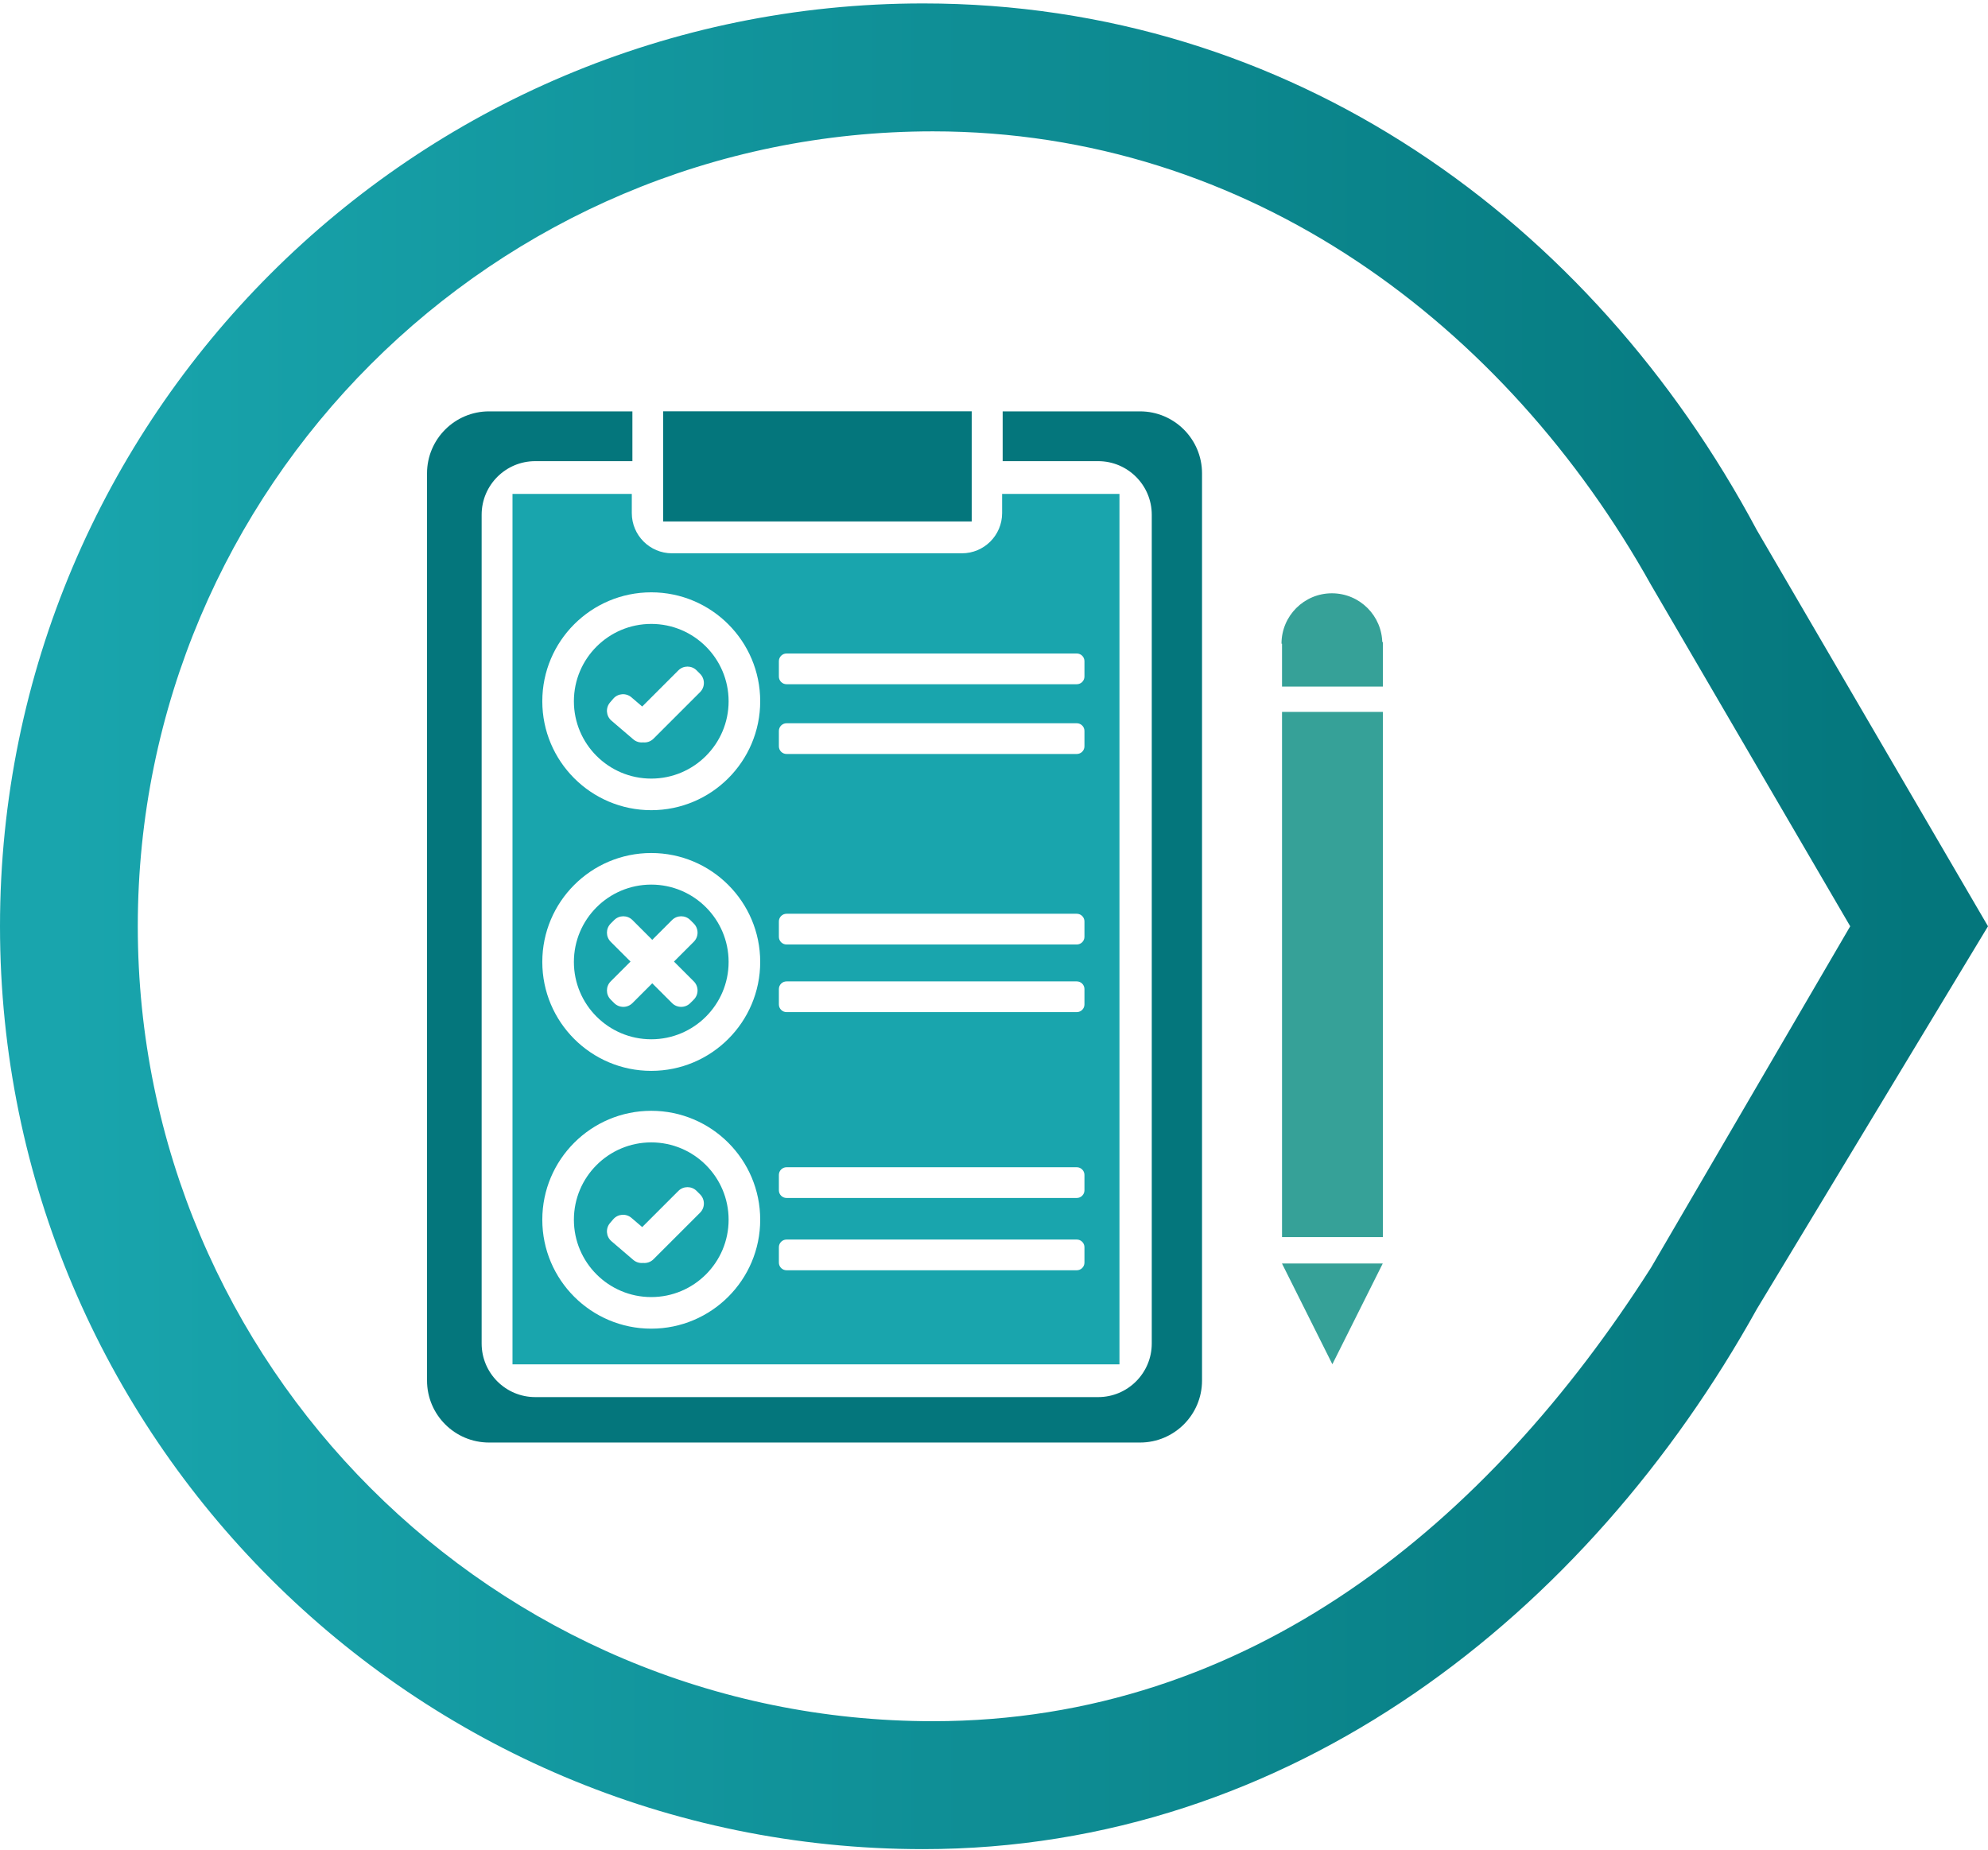 <svg xmlns="http://www.w3.org/2000/svg" xmlns:xlink="http://www.w3.org/1999/xlink" xmlns:serif="http://www.serif.com/" width="100%" height="100%" viewBox="0 0 405 377" xml:space="preserve" style="fill-rule:evenodd;clip-rule:evenodd;stroke-linejoin:round;stroke-miterlimit:2;">    <g transform="matrix(1,0,0,1,0,-576)">        <g transform="matrix(1,0,0,1,-1970,0)">            <g transform="matrix(1,0,0,1,0,538.852)">                <path d="M2327.91,303.885C2293.4,366.023 2232.95,413.944 2158.05,413.944C2054.26,413.944 1970,329.682 1970,225.895C1970,122.109 2054.26,37.847 2158.05,37.847C2232.95,37.847 2294.19,82.026 2327.91,145.176L2375,225.895L2327.91,303.885ZM2306.37,295.425C2273.25,347.465 2224.57,387.877 2160.05,387.877C2070.65,387.877 1998.07,315.296 1998.07,225.895C1998.07,136.495 2070.65,63.913 2160.05,63.913C2224.57,63.913 2276.84,103.464 2306.37,156.365L2346.93,225.895L2306.37,295.425Z" style="fill:url(#_Linear1);"></path>            </g>            <g transform="matrix(0.266,0,0,0.266,1643.32,646.919)">                <g transform="matrix(1.688,0,0,1.688,1485.83,13.017)">                    <rect x="148.211" y="21" width="139.995" height="49.983" style="fill:rgb(4,118,124);"></rect>                </g>                <g transform="matrix(1.688,0,0,1.688,1485.83,13.017)">                    <path d="M302.255,21.032L302.255,43.623L345.578,43.623C359.003,43.623 369.902,54.522 369.902,67.947L369.902,444.053C369.902,457.478 359.003,468.377 345.578,468.377L90.18,468.377C76.756,468.377 65.857,457.478 65.857,444.053L65.857,67.947C65.857,54.522 76.756,43.623 90.18,43.623L134.258,43.623L134.258,21.032L69.209,21.032C53.683,21.032 41.078,33.637 41.078,49.163L41.078,460.866C41.078,476.391 53.683,488.996 69.209,488.996L364.578,488.996C380.104,488.996 392.709,476.391 392.709,460.866L392.709,49.163C392.709,33.637 380.104,21.032 364.578,21.032L302.255,21.032Z" style="fill:rgb(4,118,124);"></path>                </g>                <g transform="matrix(1.688,0,0,1.753,1492.18,-49.906)">                    <rect x="425.245" y="156.952" width="45.755" height="19.452" style="fill:rgb(54,161,152);"></rect>                </g>                <g transform="matrix(1.688,0,0,1.688,1485.83,13.017)">                    <path d="M302.008,58.496L302.008,67.204C302.008,77.27 293.835,85.443 283.769,85.443L152.226,85.443C142.16,85.443 133.988,77.27 133.988,67.204L133.988,58.496L79.856,58.496L79.856,453.504L355.245,453.504L355.245,58.496L302.008,58.496ZM142.812,338.45C170.096,338.45 192.246,360.601 192.246,387.884C192.246,415.168 170.096,437.318 142.812,437.318C115.529,437.318 93.378,415.168 93.378,387.884C93.378,360.601 115.529,338.45 142.812,338.45ZM142.812,352.786C162.184,352.786 177.911,368.513 177.911,387.884C177.911,407.255 162.184,422.982 142.812,422.982C123.441,422.982 107.714,407.255 107.714,387.884C107.714,368.513 123.441,352.786 142.812,352.786ZM339.363,400.361C339.363,398.436 337.8,396.874 335.876,396.874L204.205,396.874C202.281,396.874 200.719,398.436 200.719,400.361L200.719,407.333C200.719,409.257 202.281,410.819 204.205,410.819L335.876,410.819C337.8,410.819 339.363,409.257 339.363,407.333L339.363,400.361ZM139.087,407.494C140.782,407.67 142.54,407.109 143.837,405.811L164.977,384.672C167.262,382.386 167.262,378.675 164.977,376.389L163.399,374.811C161.113,372.526 157.402,372.526 155.116,374.811L138.708,391.219L133.822,387.037C131.366,384.936 127.665,385.223 125.564,387.679L124.113,389.375C122.011,391.831 122.299,395.531 124.755,397.633L134.673,406.12C135.943,407.206 137.545,407.654 139.087,407.494ZM339.363,367.551C339.363,365.626 337.8,364.064 335.876,364.064L204.205,364.064C202.281,364.064 200.719,365.626 200.719,367.551L200.719,374.523C200.719,376.447 202.281,378.009 204.205,378.009L335.876,378.009C337.8,378.009 339.363,376.447 339.363,374.523L339.363,367.551ZM142.812,221.459C170.096,221.459 192.246,243.61 192.246,270.893C192.246,298.177 170.096,320.327 142.812,320.327C115.529,320.327 93.378,298.177 93.378,270.893C93.378,243.61 115.529,221.459 142.812,221.459ZM142.812,235.795C162.184,235.795 177.911,251.522 177.911,270.893C177.911,290.264 162.184,305.991 142.812,305.991C123.441,305.991 107.714,290.264 107.714,270.893C107.714,251.522 123.441,235.795 142.812,235.795ZM339.363,283.204C339.363,281.28 337.8,279.717 335.876,279.717L204.205,279.717C202.281,279.717 200.719,281.28 200.719,283.204L200.719,290.176C200.719,292.1 202.281,293.663 204.205,293.663L335.876,293.663C337.8,293.663 339.363,292.1 339.363,290.176L339.363,283.204ZM153.125,270.725L162.106,261.744C164.392,259.458 164.392,255.746 162.106,253.461L160.529,251.883C158.243,249.597 154.531,249.597 152.246,251.883L143.264,260.865L134.282,251.883C131.996,249.597 128.285,249.597 125.999,251.883L124.421,253.461C122.136,255.746 122.136,259.458 124.421,261.744L133.403,270.725L124.421,279.707C122.136,281.993 122.136,285.704 124.421,287.99L125.999,289.568C128.285,291.854 131.996,291.854 134.282,289.568L143.264,280.586L152.246,289.568C154.531,291.854 158.243,291.854 160.529,289.568L162.106,287.99C164.392,285.704 164.392,281.993 162.106,279.707L153.125,270.725ZM339.363,252.514C339.363,250.59 337.8,249.027 335.876,249.027L204.205,249.027C202.281,249.027 200.719,250.59 200.719,252.514L200.719,259.486C200.719,261.41 202.281,262.973 204.205,262.973L335.876,262.973C337.8,262.973 339.363,261.41 339.363,259.486L339.363,252.514ZM142.812,103.154C170.096,103.154 192.246,125.304 192.246,152.588C192.246,179.871 170.096,202.022 142.812,202.022C115.529,202.022 93.378,179.871 93.378,152.588C93.378,125.304 115.529,103.154 142.812,103.154ZM142.812,117.489C162.184,117.489 177.911,133.216 177.911,152.588C177.911,171.959 162.184,187.686 142.812,187.686C123.441,187.686 107.714,171.959 107.714,152.588C107.714,133.216 123.441,117.489 142.812,117.489ZM339.363,166.059C339.363,164.135 337.8,162.573 335.876,162.573L204.205,162.573C202.281,162.573 200.719,164.135 200.719,166.059L200.719,173.032C200.719,174.956 202.281,176.518 204.205,176.518L335.876,176.518C337.8,176.518 339.363,174.956 339.363,173.032L339.363,166.059ZM139.087,171.254C140.782,171.43 142.54,170.869 143.838,169.571L164.977,148.432C167.263,146.146 167.263,142.435 164.977,140.149L163.399,138.571C161.113,136.286 157.402,136.286 155.116,138.571L138.709,154.979L133.822,150.797C131.366,148.696 127.666,148.983 125.564,151.439L124.113,153.135C122.011,155.591 122.299,159.291 124.755,161.393L134.673,169.88C135.943,170.966 137.545,171.414 139.087,171.254ZM339.363,134.4C339.363,132.476 337.8,130.914 335.876,130.914L204.205,130.914C202.281,130.914 200.719,132.476 200.719,134.4L200.719,141.373C200.719,143.297 202.281,144.859 204.205,144.859L335.876,144.859C337.8,144.859 339.363,143.297 339.363,141.373L339.363,134.4Z" style="fill:rgb(25,165,173);"></path>                </g>                <g transform="matrix(1.688,0,0,1.688,1492.18,-38.31)">                    <rect x="425.245" y="187.827" width="45.755" height="238.341" style="fill:rgb(54,161,152);"></rect>                </g>                <g transform="matrix(-2.805,3.43558e-16,-3.43558e-16,-2.805,3495.72,2011.2)">                    <path d="M444.626,439.476L458.388,466.999L430.865,466.999L444.626,439.476Z" style="fill:rgb(54,161,152);"></path>                </g>                <g transform="matrix(2.273,0,0,2.273,1226.74,-121.015)">                    <path d="M466.365,152.879C466.365,143.501 458.762,135.898 449.383,135.898C440.005,135.898 432.402,143.501 432.402,152.879L466.365,152.879Z" style="fill:rgb(54,161,152);"></path>                </g>            </g>        </g>    </g>    <defs>        <linearGradient id="_Linear1" x1="0" y1="0" x2="1" y2="0" gradientUnits="userSpaceOnUse" gradientTransform="matrix(383.136,0,0,383.136,1980.17,225.895)"><stop offset="0" style="stop-color:rgb(25,165,173);stop-opacity:1"></stop><stop offset="1" style="stop-color:rgb(4,118,124);stop-opacity:1"></stop></linearGradient>    </defs></svg>